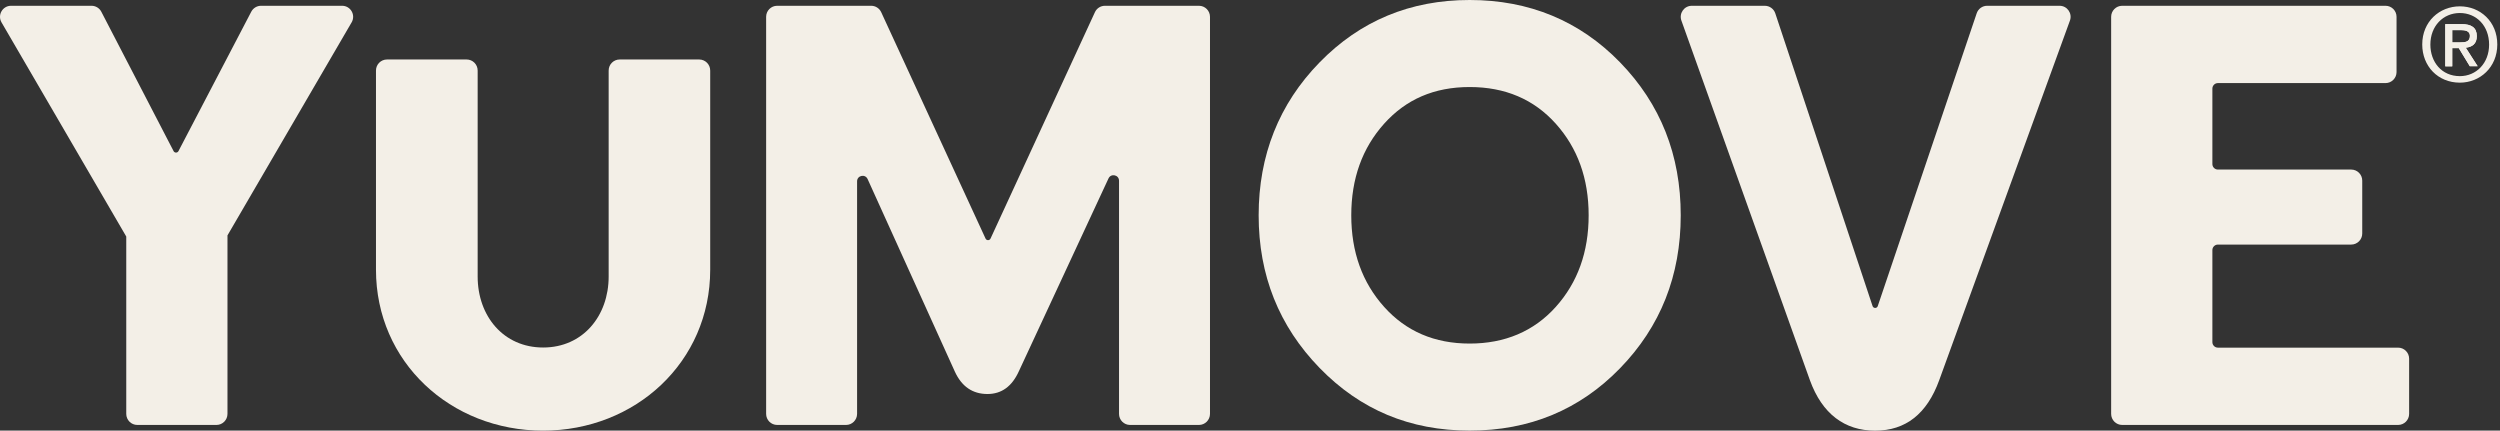 <svg xmlns="http://www.w3.org/2000/svg" fill="none" viewBox="0 0 209 36" height="36" width="209">
<rect x="0" y="0" width="209" height="36" fill="#333333" stroke="none"/>
<path fill="#F3EFE7" d="M17.01 35.525H11.478C10.968 35.525 10.555 35.112 10.555 34.601V19.775L0.127 1.871C-0.231 1.256 0.212 0.483 0.924 0.483H7.652C7.995 0.483 8.312 0.675 8.47 0.981L14.511 12.632C14.597 12.797 14.833 12.798 14.92 12.632L21.006 0.978C21.166 0.674 21.48 0.483 21.824 0.483H28.6C29.312 0.483 29.755 1.256 29.396 1.871L19.017 19.679V34.601C19.017 35.112 18.605 35.525 18.095 35.525H17.009H17.01Z"></path>
<path fill="#F3EFE7" d="M99.145 35.525H94.473C93.963 35.525 93.551 35.112 93.551 34.601V15.111C93.551 14.616 92.88 14.468 92.671 14.916L85.183 31.024C84.609 32.301 83.731 32.939 82.553 32.939C81.309 32.939 80.401 32.317 79.828 31.072L72.532 14.969C72.328 14.517 71.652 14.664 71.652 15.159V34.601C71.652 35.112 71.239 35.525 70.73 35.525H64.971C64.461 35.525 64.049 35.112 64.049 34.601V1.406C64.049 0.896 64.461 0.483 64.971 0.483H72.831C73.19 0.483 73.517 0.692 73.668 1.019L82.391 19.943C82.474 20.122 82.727 20.122 82.809 19.943L91.536 1.019C91.686 0.692 92.013 0.483 92.373 0.483H100.233C100.742 0.483 101.155 0.896 101.155 1.406V34.601C101.155 35.112 100.742 35.525 100.233 35.525H99.146H99.145Z"></path>
<path fill="#F3EFE7" d="M130.061 25.659C131.894 23.616 132.811 21.063 132.811 17.999C132.811 14.935 131.894 12.383 130.061 10.339C128.228 8.298 125.829 7.276 122.865 7.276C119.9 7.276 117.549 8.298 115.716 10.339C113.883 12.382 112.966 14.935 112.966 17.999C112.966 21.063 113.882 23.616 115.716 25.659C117.548 27.701 119.931 28.722 122.865 28.722C125.799 28.722 128.228 27.701 130.061 25.659ZM135.441 5.218C138.819 8.696 140.509 12.957 140.509 17.999C140.509 23.041 138.819 27.303 135.441 30.78C132.061 34.259 127.871 35.998 122.866 35.998C117.861 35.998 113.71 34.251 110.315 30.757C106.92 27.262 105.223 23.01 105.223 17.999C105.223 12.988 106.921 8.696 110.315 5.218C113.71 1.739 117.893 0 122.866 0C127.839 0 132.061 1.74 135.441 5.218Z"></path>
<path fill="#F3EFE7" d="M156.982 25.586L165.252 1.11C165.378 0.735 165.73 0.483 166.125 0.483H172.18C172.82 0.483 173.265 1.12 173.046 1.722L162.116 31.79C161.096 34.599 159.311 36.003 156.761 36.003C154.212 36.003 152.331 34.599 151.31 31.79L140.564 1.717C140.35 1.116 140.795 0.484 141.432 0.484H147.539C147.936 0.484 148.288 0.739 148.414 1.115L156.546 25.586C156.616 25.796 156.912 25.796 156.983 25.587"></path>
<path fill="#F3EFE7" d="M201.403 31.072V34.601C201.403 35.112 200.991 35.525 200.481 35.525H177.414C176.906 35.525 176.492 35.112 176.492 34.601V1.406C176.492 0.896 176.905 0.483 177.414 0.483H199.429C199.938 0.483 200.351 0.896 200.351 1.406V6.023C200.351 6.533 199.938 6.946 199.429 6.946H185.416C185.162 6.946 184.955 7.154 184.955 7.408V13.713C184.955 13.968 185.162 14.175 185.416 14.175H196.56C197.07 14.175 197.483 14.588 197.483 15.098V19.523C197.483 20.033 197.07 20.446 196.56 20.446H185.416C185.162 20.446 184.955 20.653 184.955 20.908V28.602C184.955 28.856 185.162 29.063 185.416 29.063H200.481C200.991 29.063 201.403 29.476 201.403 29.987V31.074V31.072Z"></path>
<path fill="#F3EFE7" d="M206.137 3.987C206.667 3.93 207.061 3.672 207.061 3.025C207.061 2.311 206.62 2.015 205.767 2.015H204.426V5.546H205.008V4.025H205.556L206.475 5.537H207.132L206.137 3.988V3.987ZM205.008 3.545V2.517H205.711C206.067 2.517 206.484 2.573 206.484 2.995C206.484 3.507 206.096 3.544 205.664 3.544H205.007L205.008 3.545Z"></path>
<path fill="#F3EFE7" d="M205.645 0.53C203.943 0.53 202.499 1.802 202.499 3.717C202.499 5.535 203.812 6.91 205.645 6.91C207.324 6.91 208.773 5.632 208.774 3.717C208.774 1.802 207.344 0.53 205.645 0.53ZM205.645 6.365C204.116 6.365 203.179 5.177 203.179 3.726C203.179 2.168 204.253 1.088 205.645 1.088C207.038 1.088 208.089 2.167 208.089 3.726C208.089 5.285 207.015 6.365 205.645 6.365Z"></path>
<path fill="#F3EFE7" d="M206.137 3.987C206.667 3.93 207.061 3.672 207.061 3.025C207.061 2.311 206.62 2.015 205.767 2.015H204.426V5.546H205.008V4.025H205.556L206.475 5.537H207.132L206.137 3.988V3.987ZM205.008 3.545V2.517H205.711C206.067 2.517 206.484 2.573 206.484 2.995C206.484 3.507 206.096 3.544 205.664 3.544H205.007L205.008 3.545Z"></path>
<path fill="#F3EFE7" d="M57.362 4.973H51.806C51.296 4.973 50.884 5.386 50.884 5.896V6.936V23.118C50.884 26.416 48.725 29.052 45.408 29.052C42.091 29.052 39.932 26.424 39.932 23.118V5.896C39.932 5.386 39.519 4.973 39.01 4.973H32.354C31.844 4.973 31.432 5.386 31.432 5.896V22.55C31.432 30.257 37.668 36.001 45.398 36.001C53.127 36.001 59.373 30.257 59.373 22.55V5.896C59.373 5.386 58.96 4.973 58.45 4.973H57.36H57.362Z"></path>
</svg>
